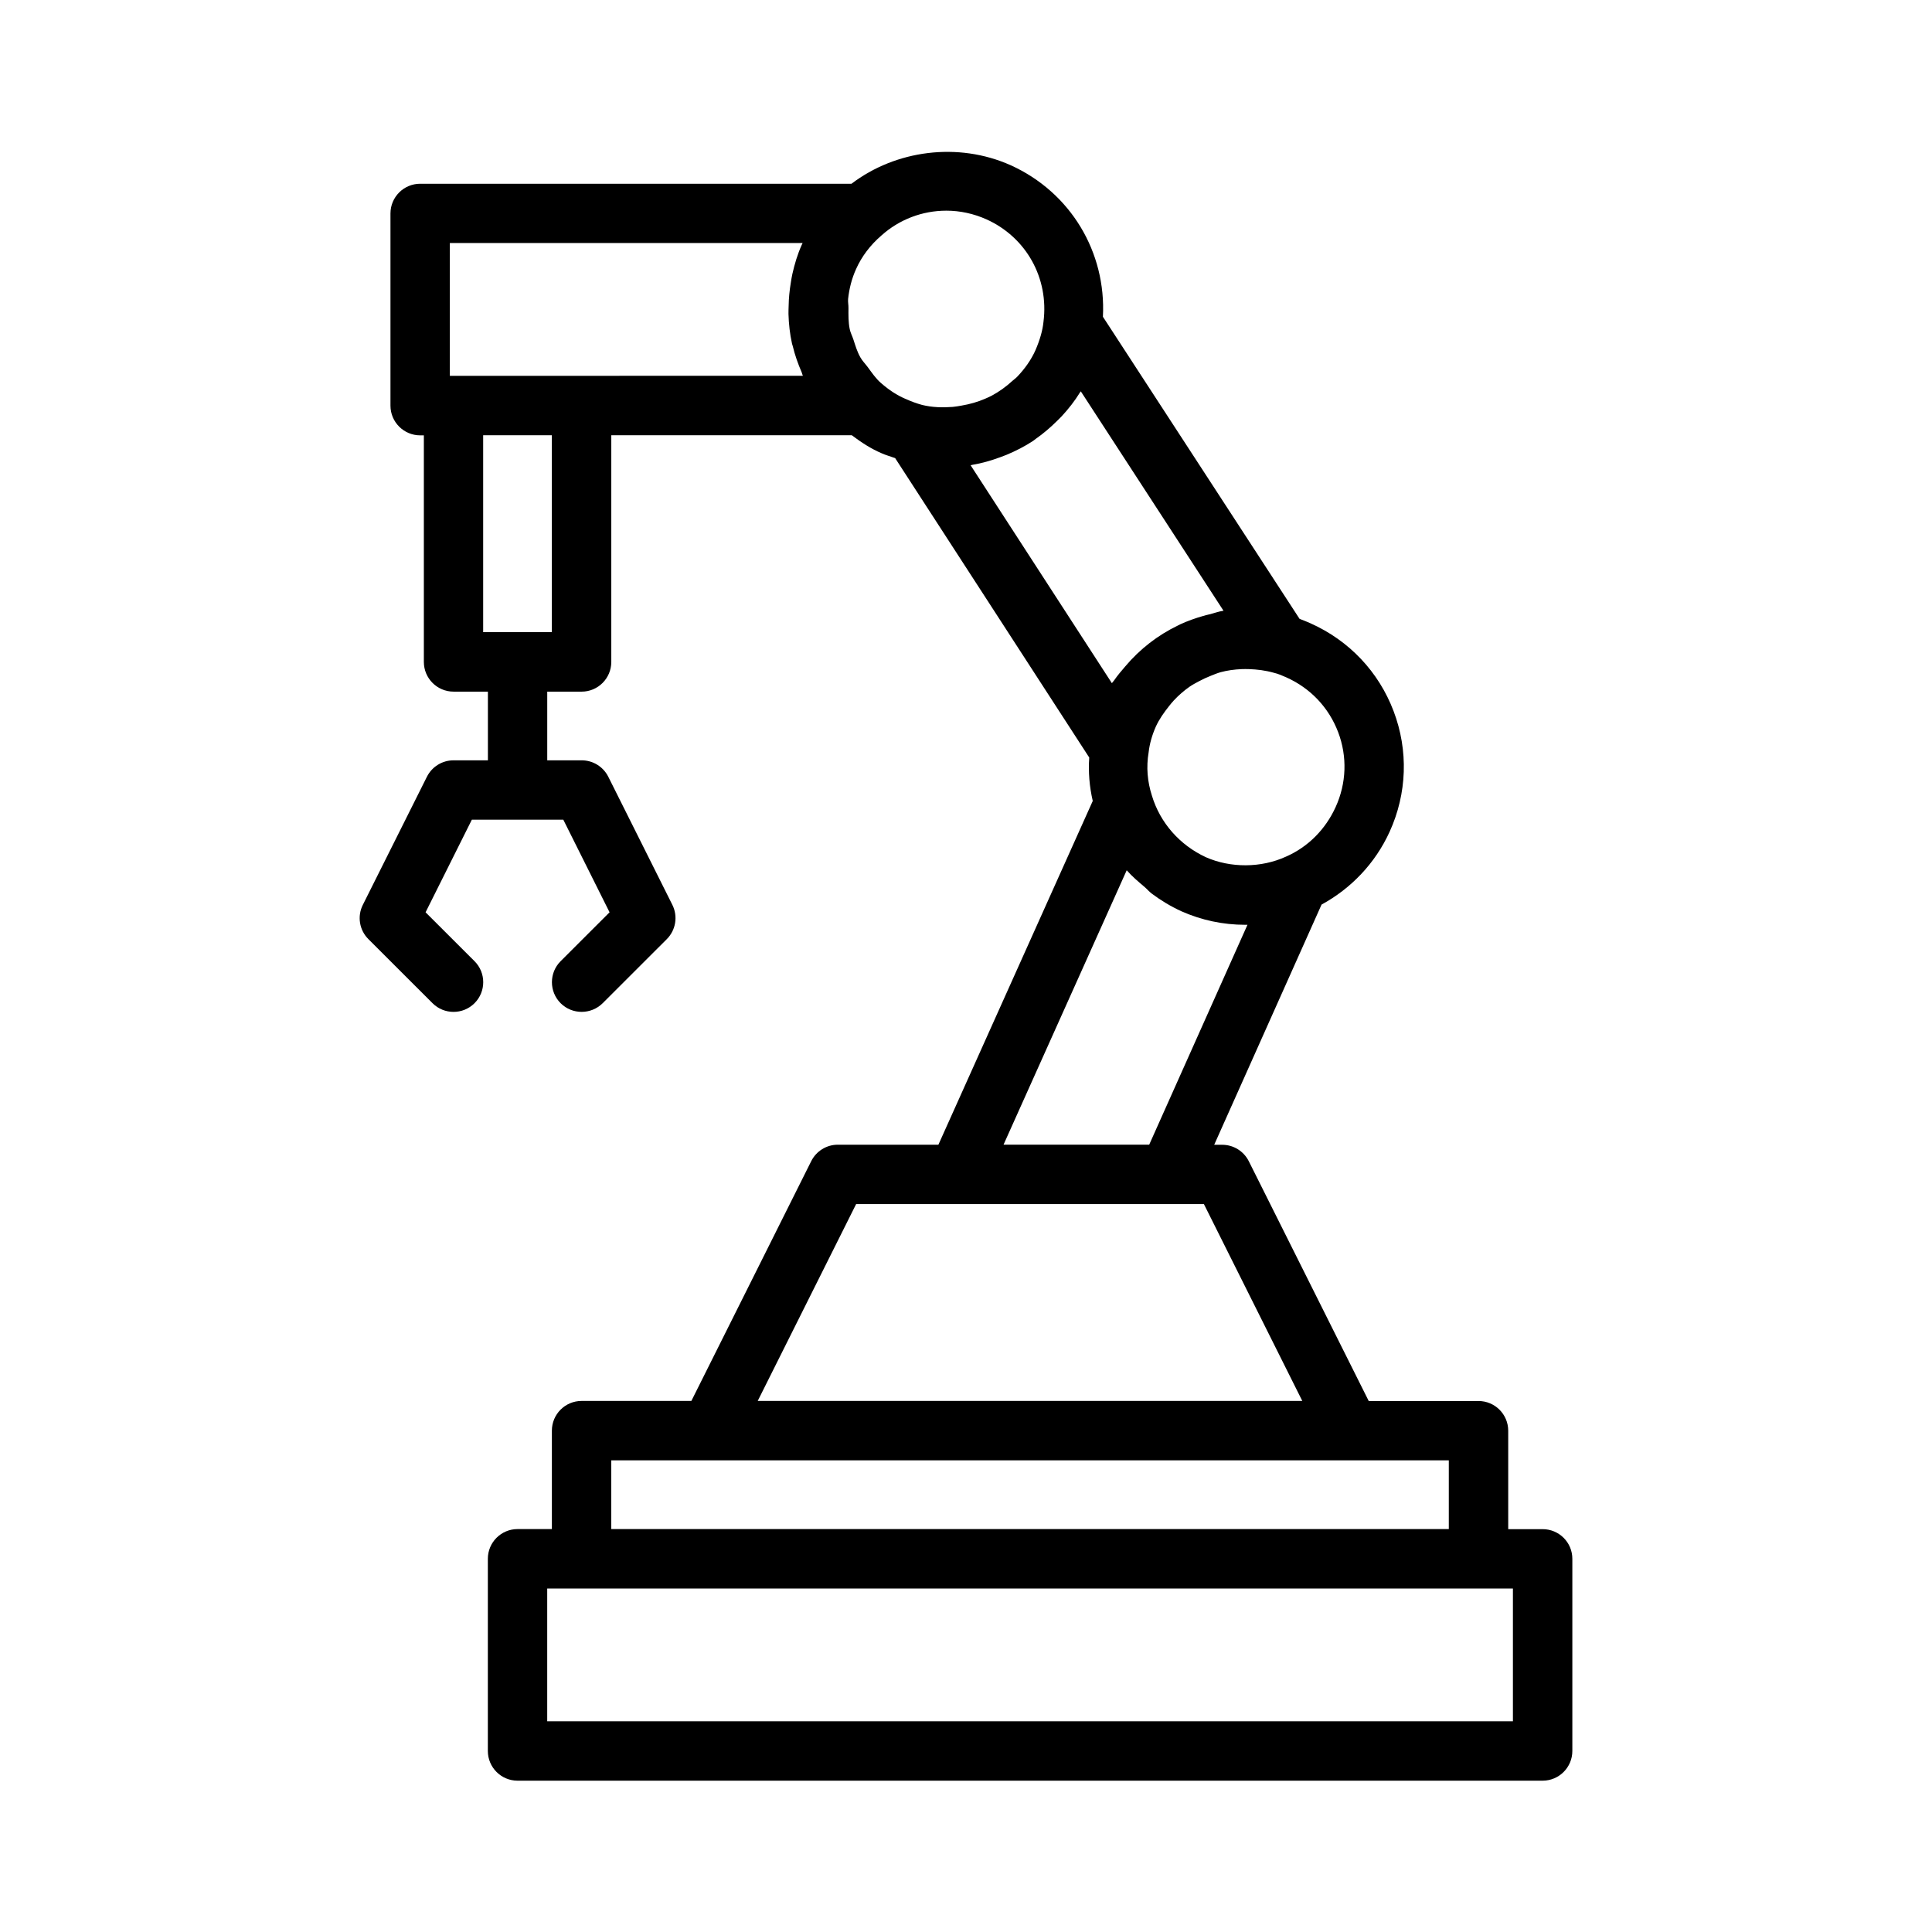 <?xml version="1.0" encoding="UTF-8"?>
<!-- Uploaded to: SVG Repo, www.svgrepo.com, Generator: SVG Repo Mixer Tools -->
<svg fill="#000000" width="800px" height="800px" version="1.1" viewBox="144 144 512 512" xmlns="http://www.w3.org/2000/svg">
 <path d="m552.81 549.24h-9.117v-26.086c0-4.344-3.527-7.871-7.871-7.871h-29.094l-31.789-63.559c-1.34-2.66-4.062-4.344-7.039-4.344h-2.125l28.449-63.652c7.809-4.266 14.199-10.895 18.027-19.27 4.644-10.188 5.023-21.555 1.07-31.992-3.953-10.438-11.777-18.703-22.027-23.285-0.945-0.426-1.938-0.82-2.898-1.18l-52.113-80.059c0.898-17.098-8.535-32.969-24.465-40.164-13.934-6.219-30.449-4-42.18 4.93l-114.29-0.012c-4.344 0-7.871 3.527-7.871 7.871v50.934c0 4.344 3.527 7.871 7.871 7.871h0.977v60.047c0 4.344 3.527 7.871 7.871 7.871h9.102v18.199l-9.117 0.004c-2.977 0-5.699 1.684-7.039 4.344l-16.988 33.961c-1.527 3.023-0.93 6.691 1.48 9.086l16.988 16.973c3.07 3.07 8.062 3.07 11.133 0 3.07-3.07 3.07-8.062 0-11.133l-12.973-12.957 12.266-24.547h24.23l12.262 24.547-12.973 12.957c-3.07 3.07-3.07 8.062 0 11.133 1.543 1.543 3.559 2.297 5.574 2.297s4.031-0.77 5.574-2.297l16.988-16.973c2.394-2.394 2.992-6.062 1.48-9.086l-16.988-33.961c-1.34-2.66-4.062-4.344-7.039-4.344h-9.133v-18.199h9.102c4.344 0 7.871-3.527 7.871-7.871v-60.082h63.73c2.582 1.953 5.164 3.606 7.856 4.754 1.18 0.535 2.426 0.867 3.637 1.309l51.438 79.352c-0.27 3.824 0.047 7.684 0.93 11.508l-40.902 91.094h-26.656c-2.977 0-5.699 1.684-7.039 4.344l-31.773 63.559-29.094 0.004c-4.344 0-7.871 3.527-7.871 7.871v26.086h-9.098c-4.344 0-7.871 3.527-7.871 7.871v50.934c0 4.344 3.527 7.871 7.871 7.871h271.66c4.344 0 7.871-3.527 7.871-7.871v-50.934c0-4.344-3.527-7.852-7.875-7.852zm-54.188-211.22c2.457 6.473 2.219 13.539-0.676 19.883-2.691 5.902-7.305 10.547-13.113 13.098-6.644 3.055-14.754 3.039-21.254 0.172-6.926-3.211-12.137-9.102-14.312-16.328-1.195-3.715-1.527-7.543-0.867-11.477 0.25-2.219 0.898-4.519 1.891-6.769 0.914-2.016 2.172-3.777 3.512-5.465 0.41-0.52 0.82-1.023 1.273-1.512 1.273-1.371 2.691-2.598 4.219-3.668 0.77-0.535 1.621-0.961 2.457-1.418 0.992-0.535 2.016-1.008 3.055-1.418 0.883-0.348 1.746-0.723 2.66-0.977 1.812-0.488 3.668-0.738 5.574-0.82 0.66-0.031 1.324-0.016 1.984 0 2.109 0.078 4.203 0.301 6.644 0.992 1.039 0.234 2.219 0.754 3.258 1.211 6.371 2.859 11.223 7.992 13.695 14.496zm-103.85-138.19c3.668 0 7.258 0.789 10.645 2.297 10.531 4.754 16.609 15.57 15.113 27.191-0.234 2.266-0.914 4.66-2.094 7.43-1.18 2.66-2.883 5.008-4.832 7.055-0.395 0.426-0.867 0.738-1.289 1.117-1.699 1.559-3.559 2.914-5.59 3.984-0.551 0.285-1.102 0.52-1.668 0.77-1.984 0.867-4.094 1.449-6.234 1.812-0.77 0.125-1.543 0.285-2.332 0.348-2.691 0.203-5.414 0.141-8.109-0.52-1.449-0.395-2.883-0.914-4.488-1.637-2.172-0.93-4.219-2.25-6.422-4.172-1.418-1.227-2.426-2.754-3.512-4.219-0.66-0.883-1.449-1.668-1.969-2.613-0.836-1.48-1.309-3.086-1.828-4.691-0.301-0.93-0.789-1.812-0.977-2.769-0.379-1.844-0.348-3.731-0.332-5.606 0.016-0.805-0.172-1.59-0.094-2.394 0.285-2.691 0.961-5.383 2.125-7.949 1.465-3.273 3.731-6.297 6.707-8.863 4.707-4.223 10.816-6.57 17.18-6.57zm-104.53 111.7h-18.199v-52.191h18.199zm7.871-67.934h-34.902v-35.188h93.488c-0.062 0.141-0.125 0.301-0.203 0.426-1.148 2.535-1.922 5.164-2.519 7.809-0.172 0.77-0.285 1.543-0.41 2.312-0.332 2.016-0.535 4.016-0.566 6.031-0.016 0.738-0.062 1.465-0.047 2.203 0.078 2.66 0.363 5.32 0.945 7.918 0.047 0.203 0.141 0.41 0.188 0.613 0.566 2.379 1.387 4.691 2.363 6.941 0.125 0.301 0.172 0.629 0.316 0.93zm103.52 23.602c2.551-0.426 5.008-1.133 7.398-2.016 0.566-0.203 1.133-0.41 1.699-0.645 2.457-1.023 4.832-2.234 7.055-3.699 0.25-0.172 0.473-0.379 0.723-0.551 1.984-1.387 3.824-2.961 5.543-4.66 0.441-0.426 0.867-0.852 1.289-1.289 1.812-1.953 3.465-4.062 4.879-6.359 0.062-0.094 0.141-0.172 0.203-0.27l37.816 58.145c-1.324 0.188-2.551 0.676-3.824 0.977-0.52 0.125-1.055 0.25-1.574 0.41-2.094 0.598-4.109 1.309-6.078 2.219-0.188 0.094-0.379 0.188-0.566 0.285-5.367 2.582-10.109 6.25-13.996 10.863-1.008 1.18-2.031 2.363-2.914 3.652-0.188 0.285-0.441 0.504-0.629 0.789l-37.438-57.75c0.145-0.008 0.273-0.07 0.414-0.102zm40.949 107.45c0.031 0.031 0.062 0.047 0.094 0.078 1.387 1.574 3.008 2.945 4.629 4.312 0.66 0.566 1.211 1.242 1.922 1.777 2.41 1.812 5.039 3.387 7.84 4.676 5.367 2.379 11.051 3.59 16.926 3.59h0.598l-26.039 58.27h-38.605zm-71.699 88.449h92.164l26.07 52.16h-144.31zm-64.895 67.902h221.96v18.215h-221.96zm238.95 69.164h-255.92v-35.188h255.92z"/>
</svg>